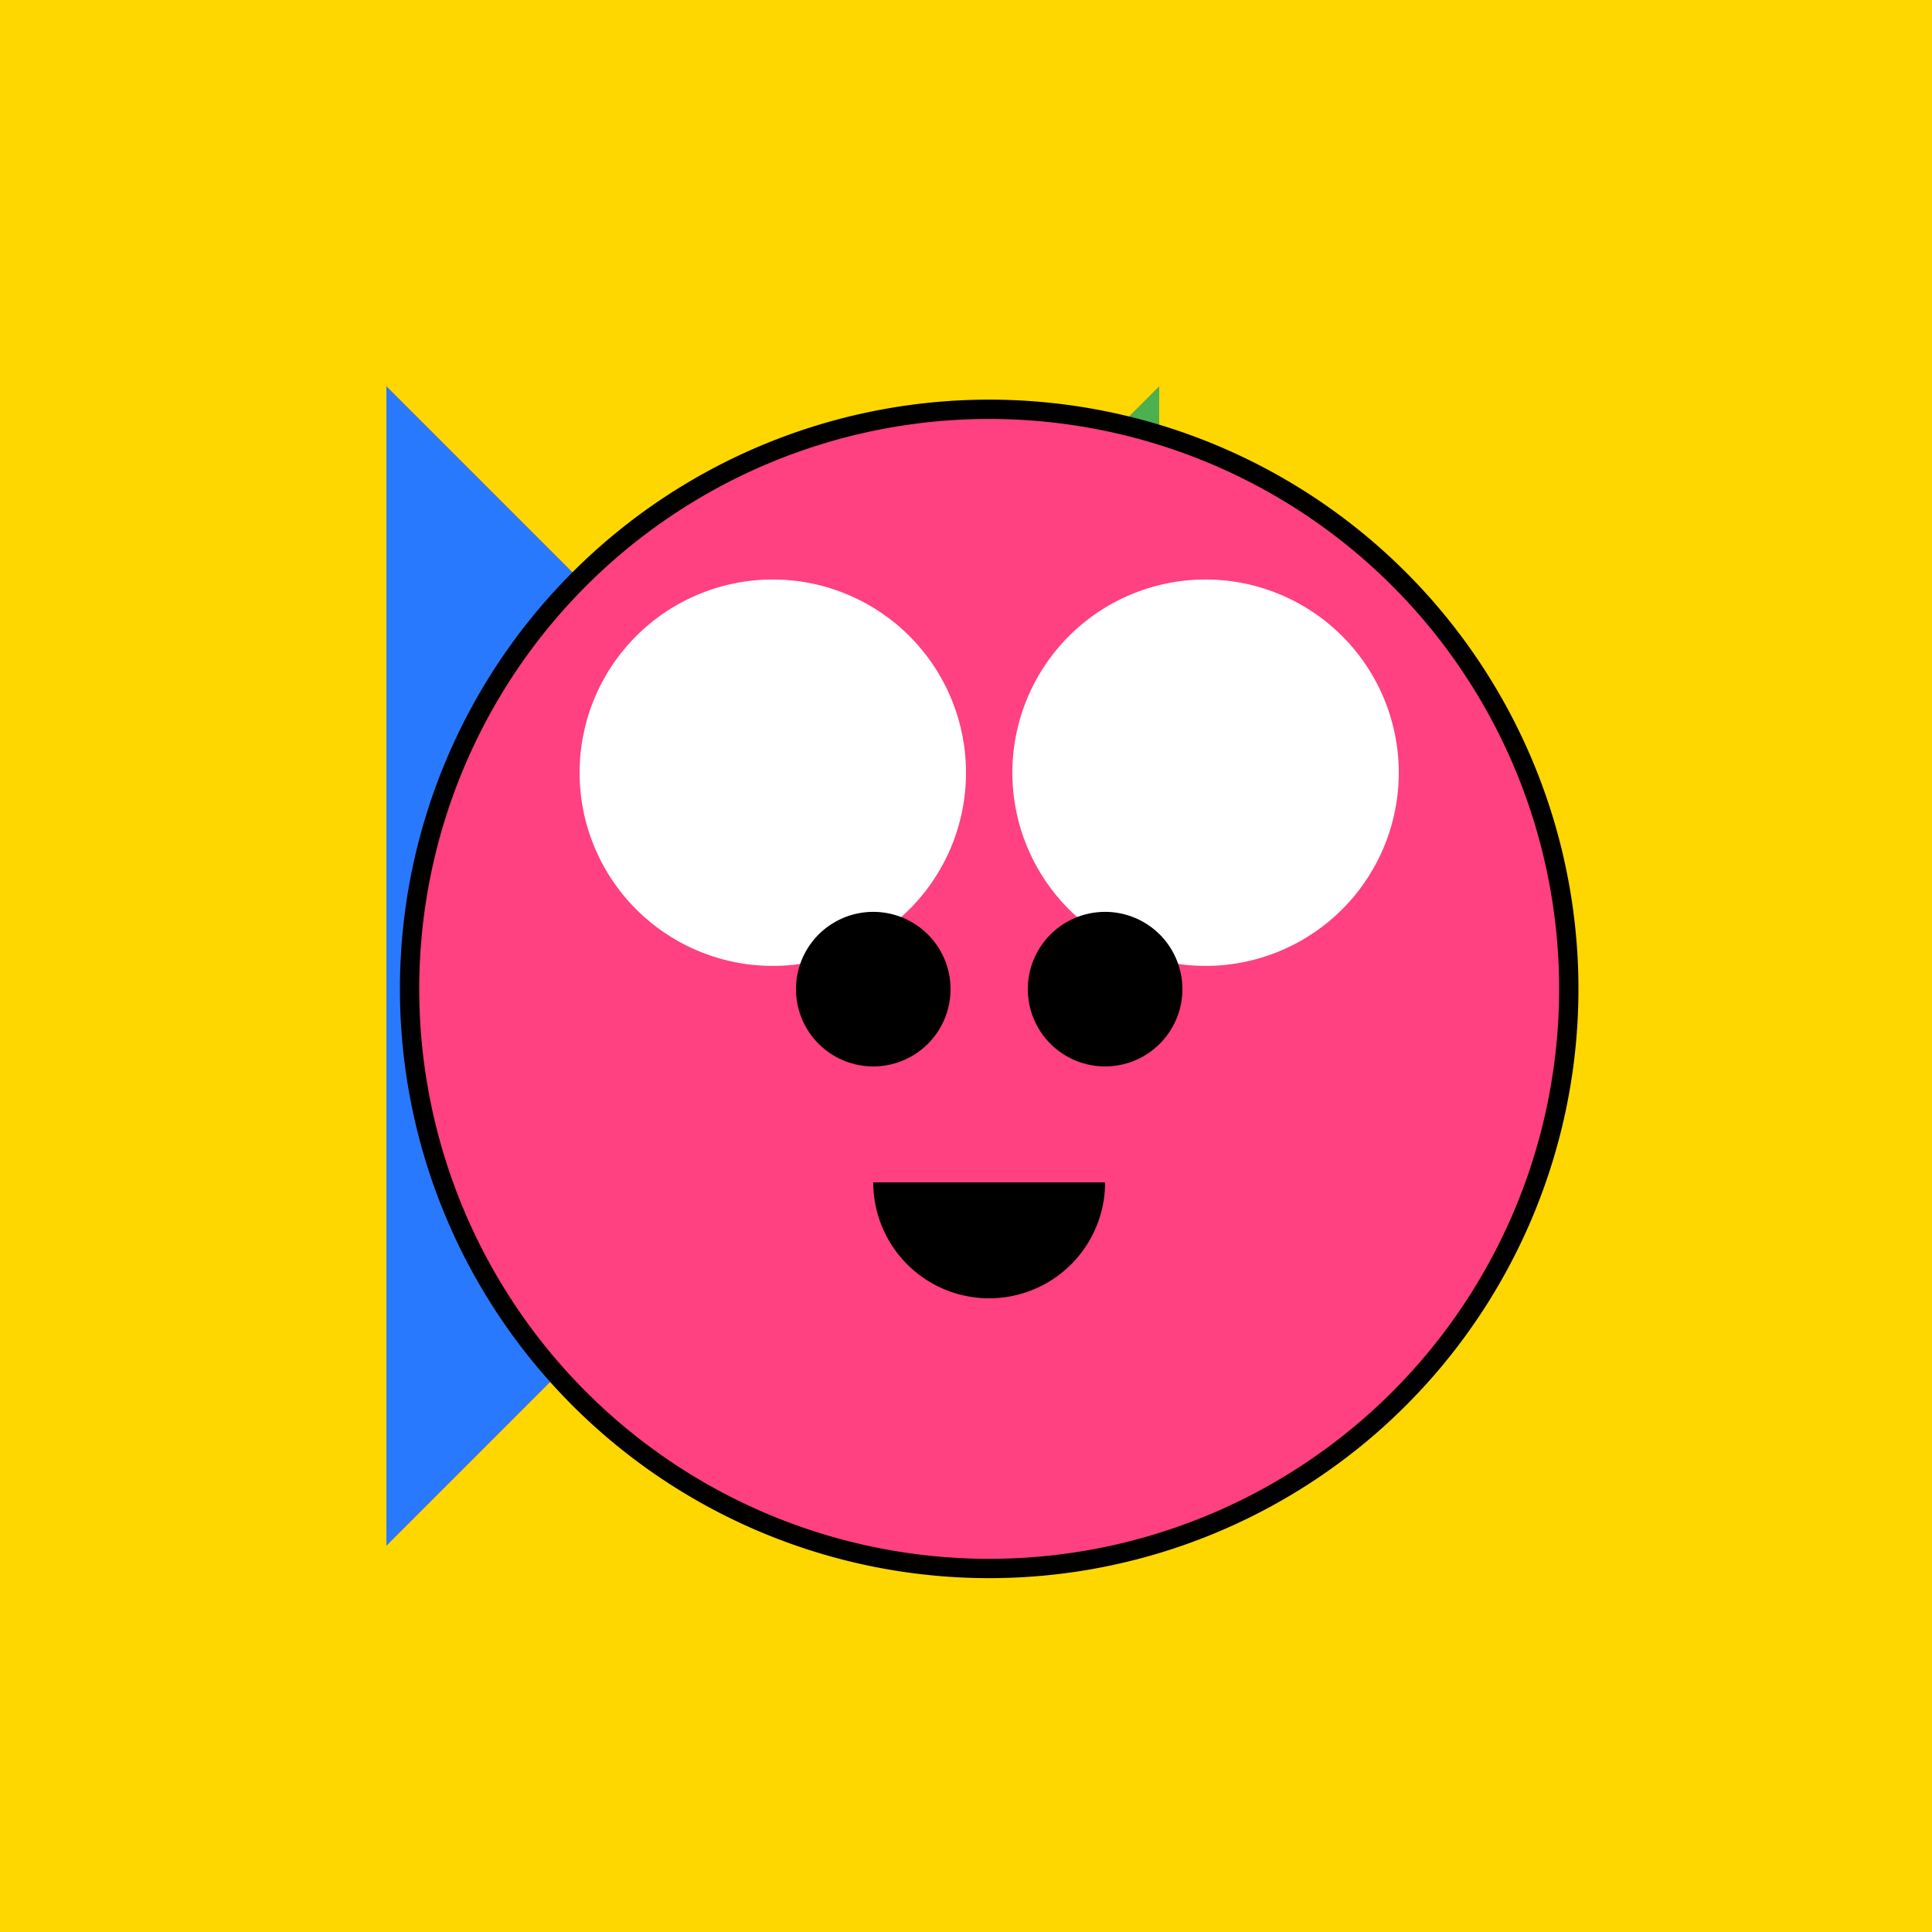 <!--

Generated by DrawGPT.
Free, open source, AI generated images in SVG, PNG, and HTML Canvas format.
https://drawgpt.ai

Created: 2023-09-27T03:48:21.085Z
Link: https://drawgpt.ai/prompt/88205/

-->
<svg xmlns="http://www.w3.org/2000/svg" xmlns:xlink="http://www.w3.org/1999/xlink" width="500" height="500"><defs/><g><rect fill="#ffd700" stroke="none" x="0" y="0" width="512" height="512"/><path fill="#ff3d00" stroke="none" paint-order="stroke fill markers" d=" M 100 100 L 100 400 L 200 300 L 200 200 Z"/><path fill="#ff8f00" stroke="none" paint-order="stroke fill markers" d=" M 300 100 L 300 400 L 200 300 L 200 200 Z"/><path fill="#4caf50" stroke="none" paint-order="stroke fill markers" d=" M 200 300 L 200 200 L 300 100 L 300 400 Z"/><path fill="#2979ff" stroke="none" paint-order="stroke fill markers" d=" M 200 200 L 200 300 L 100 400 L 100 100 Z"/><path fill="#ff4081" stroke="#000000" paint-order="fill stroke markers" d=" M 406 256 A 150 150 0 1 1 406 255.85 Z" stroke-miterlimit="10" stroke-width="5" stroke-dasharray=""/><path fill="#ffffff" stroke="none" paint-order="stroke fill markers" d=" M 250 200 A 50 50 0 1 1 250 199.95 Z"/><path fill="#ffffff" stroke="none" paint-order="stroke fill markers" d=" M 362 200 A 50 50 0 1 1 362 199.95 Z"/><path fill="#000000" stroke="none" paint-order="stroke fill markers" d=" M 246 256 A 20 20 0 1 1 246 255.98 Z"/><path fill="#000000" stroke="none" paint-order="stroke fill markers" d=" M 306 256 A 20 20 0 1 1 306 255.98 Z"/><path fill="#000000" stroke="none" paint-order="stroke fill markers" d=" M 286 306 A 30 30 0 0 1 226 306 Z"/></g></svg>